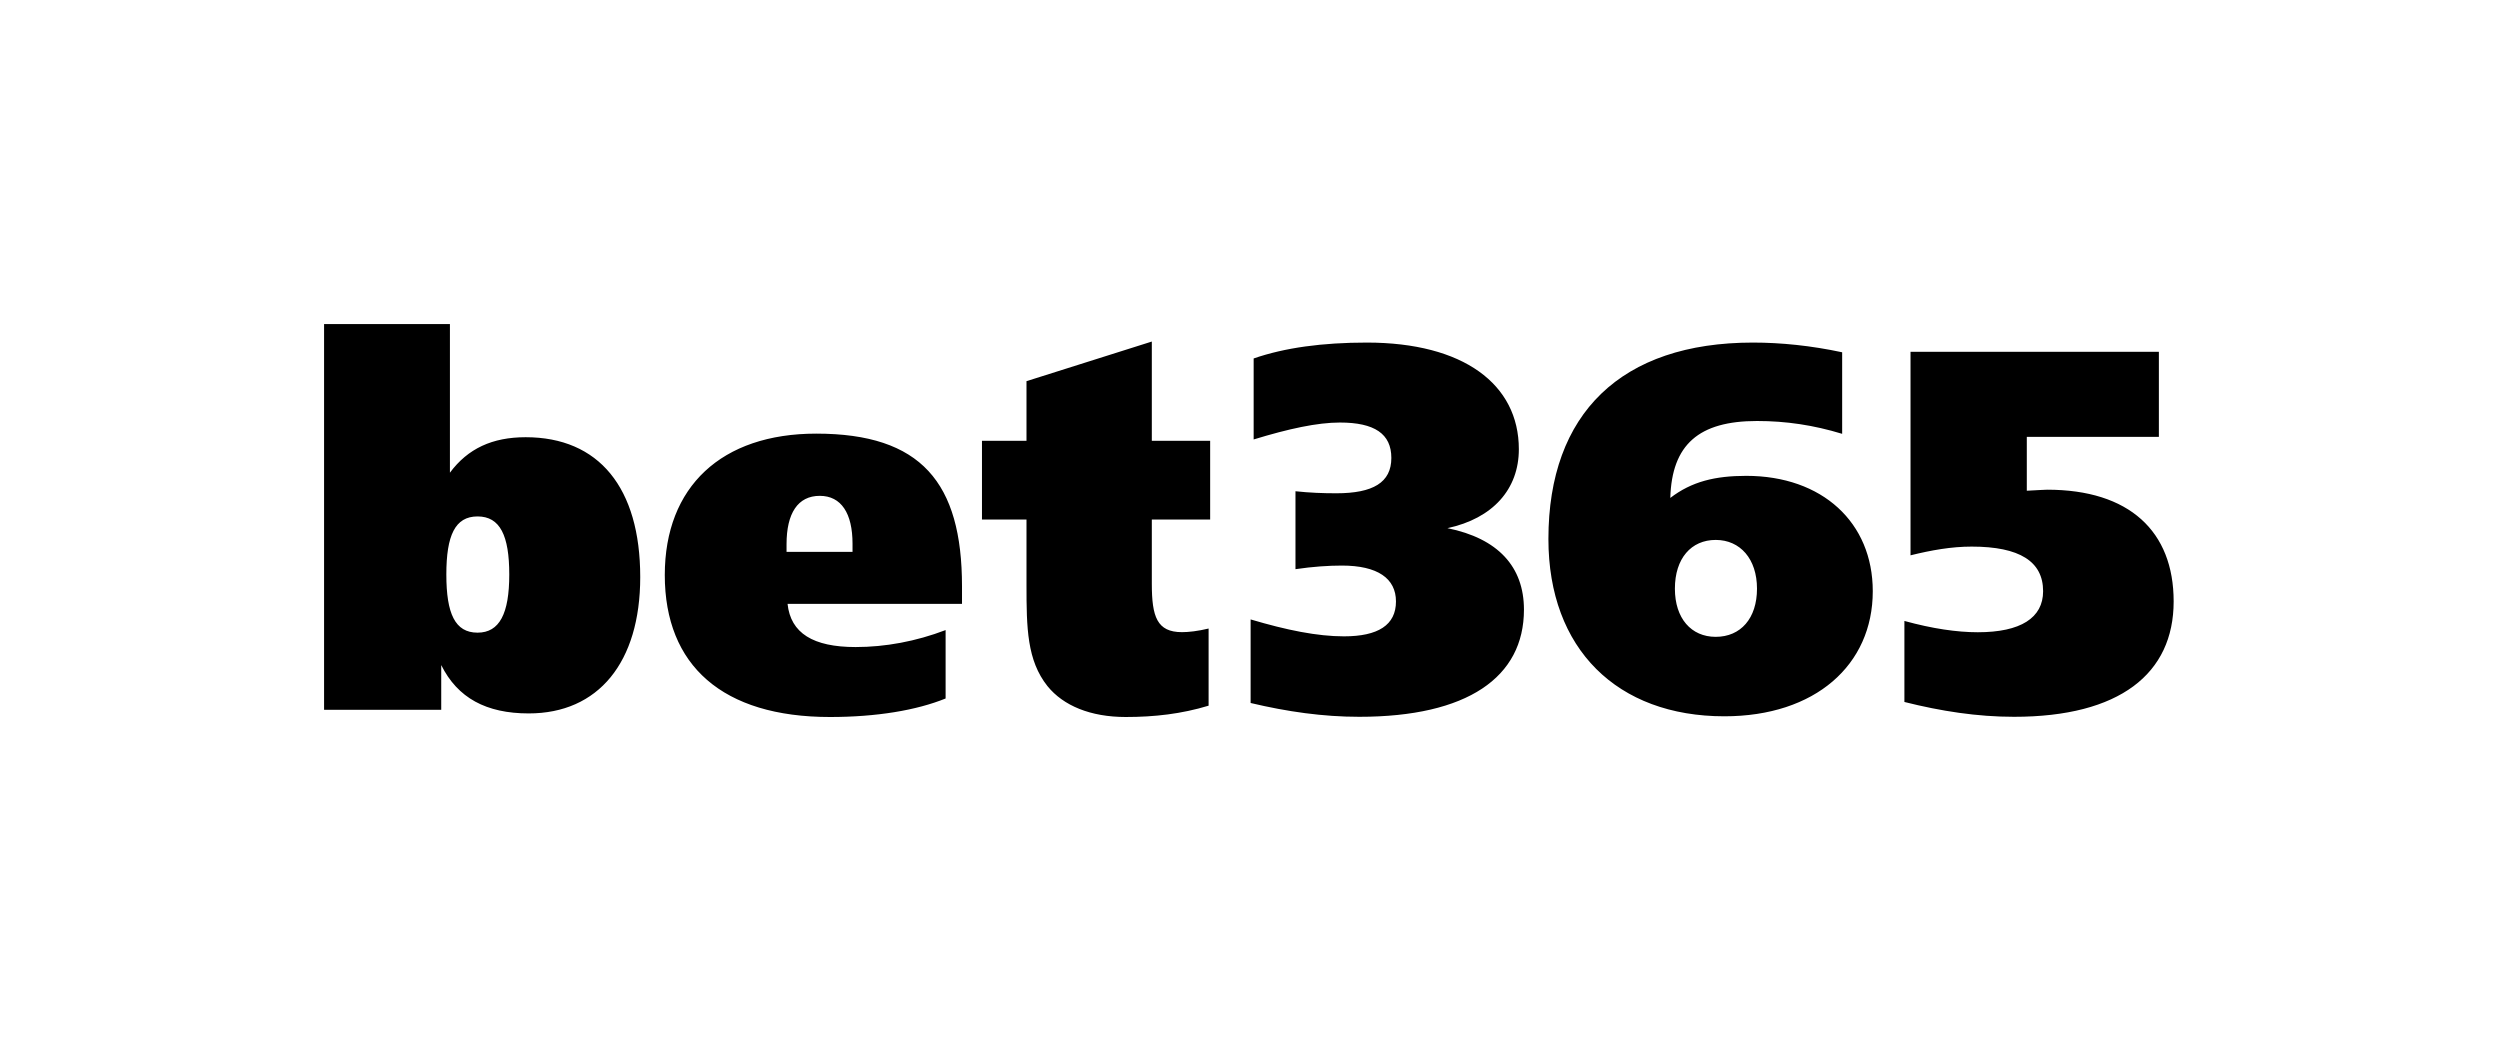 <svg xmlns="http://www.w3.org/2000/svg" width="540" height="225" viewBox="0 0 540 225"><path d="M178.793 25.217 191.394 25.217 191.394 42.216 178.793 42.216 178.793 56.1C178.793 63.212 179.904 66.545 185.315 66.545 186.754 66.545 188.736 66.322 191.058 65.763L191.058 82.427C185.206 84.207 179.352 84.872 173.162 84.872 165.537 84.872 159.677 82.427 156.254 78.202 151.834 72.647 151.722 65.654 151.722 56.324L151.722 42.215 142.106 42.215 142.106 25.217 151.722 25.217 151.722 12.332 178.793 3.775 178.793 25.217 178.793 25.217ZM100.113 60.433C100.775 66.763 105.639 69.763 114.811 69.763 121.216 69.763 127.849 68.542 134.252 66.096L134.252 80.873C127.958 83.424 119.34 84.873 109.284 84.873 86.081 84.873 73.594 73.763 73.594 54.213 73.594 35.104 85.858 23.664 106.303 23.664 128.956 23.664 137.793 34.216 137.793 56.657L137.793 60.433 100.113 60.433 100.113 60.433ZM114.146 49.207 114.146 47.436C114.146 40.876 111.713 37.102 107.074 37.102 102.32 37.102 99.894 40.877 99.894 47.545L99.894 49.205 114.146 49.205 114.146 49.207 114.146 49.207ZM0 0 27.183 0 27.183 32.104C31.053 26.881 36.357 24.438 43.538 24.438 59.341 24.438 68.29 35.322 68.29 54.654 68.29 73.099 59.23 84.099 44.202 84.099 35.03 84.099 28.839 80.764 25.306 73.657L25.306 83.319 0 83.319 0 0ZM26.41 54.097C26.41 62.545 28.288 66.655 33.15 66.655 37.903 66.655 40.001 62.545 40.001 54.097 40.001 45.658 38.012 41.549 33.151 41.549 28.288 41.549 26.409 45.657 26.409 54.097L26.41 54.097ZM342.672 5.986 396.317 5.986 396.317 24.368 367.79 24.368 367.79 35.998C370.104 35.885 371.647 35.774 372.19 35.774 389.93 35.774 399.509 44.746 399.509 59.914 399.509 75.531 387.835 84.829 365.031 84.829 357.104 84.829 349.276 83.621 341.351 81.626L341.351 64.125C347.407 65.79 352.696 66.565 357.211 66.565 366.465 66.565 371.311 63.459 371.311 57.7 371.311 51.28 366.245 48.066 355.889 48.066 351.478 48.066 347.19 48.84 342.673 49.95L342.673 5.986 342.672 5.986ZM307.196 32.784C323.613 32.784 334.518 42.861 334.518 57.699 334.518 73.647 322.073 84.72 302.462 84.72 279.33 84.72 264.457 70.214 264.457 46.41 264.457 19.271 280.215 3.996 308.629 3.996 314.691 3.996 321.194 4.657 327.907 6.094L327.907 23.706C321.74 21.826 315.793 20.936 309.512 20.936 296.954 20.936 291.115 26.028 290.786 37.551 295.416 34.001 300.486 32.784 307.196 32.784L307.196 32.784ZM309.511 57.154C309.511 50.728 305.881 46.624 300.593 46.624 295.304 46.624 291.777 50.61 291.777 57.154 291.777 63.57 295.304 67.557 300.593 67.557 305.99 67.556 309.511 63.57 309.511 57.154ZM220.289 67.45C227.671 67.45 231.529 65.01 231.529 59.913 231.529 54.929 227.555 52.163 219.845 52.163 216.987 52.163 213.568 52.387 209.823 52.943L209.823 36.11C212.906 36.442 215.771 36.549 218.638 36.549 226.568 36.549 230.53 34.227 230.53 28.915 230.53 23.706 226.905 21.267 219.408 21.267 214.558 21.267 208.388 22.597 200.789 24.923L200.789 7.428C207.508 5.096 215.663 3.996 225.245 3.996 246.065 3.996 258.071 12.962 258.071 27.032 258.071 35.667 252.455 41.975 242.648 44.084 253.552 46.294 259.174 52.389 259.174 61.686 259.174 76.31 246.946 84.829 223.596 84.829 215.771 84.829 208.064 83.729 200.133 81.846L200.133 63.794C207.952 66.119 214.557 67.45 220.289 67.45L220.289 67.45Z" transform="translate(70 70)"/></svg>